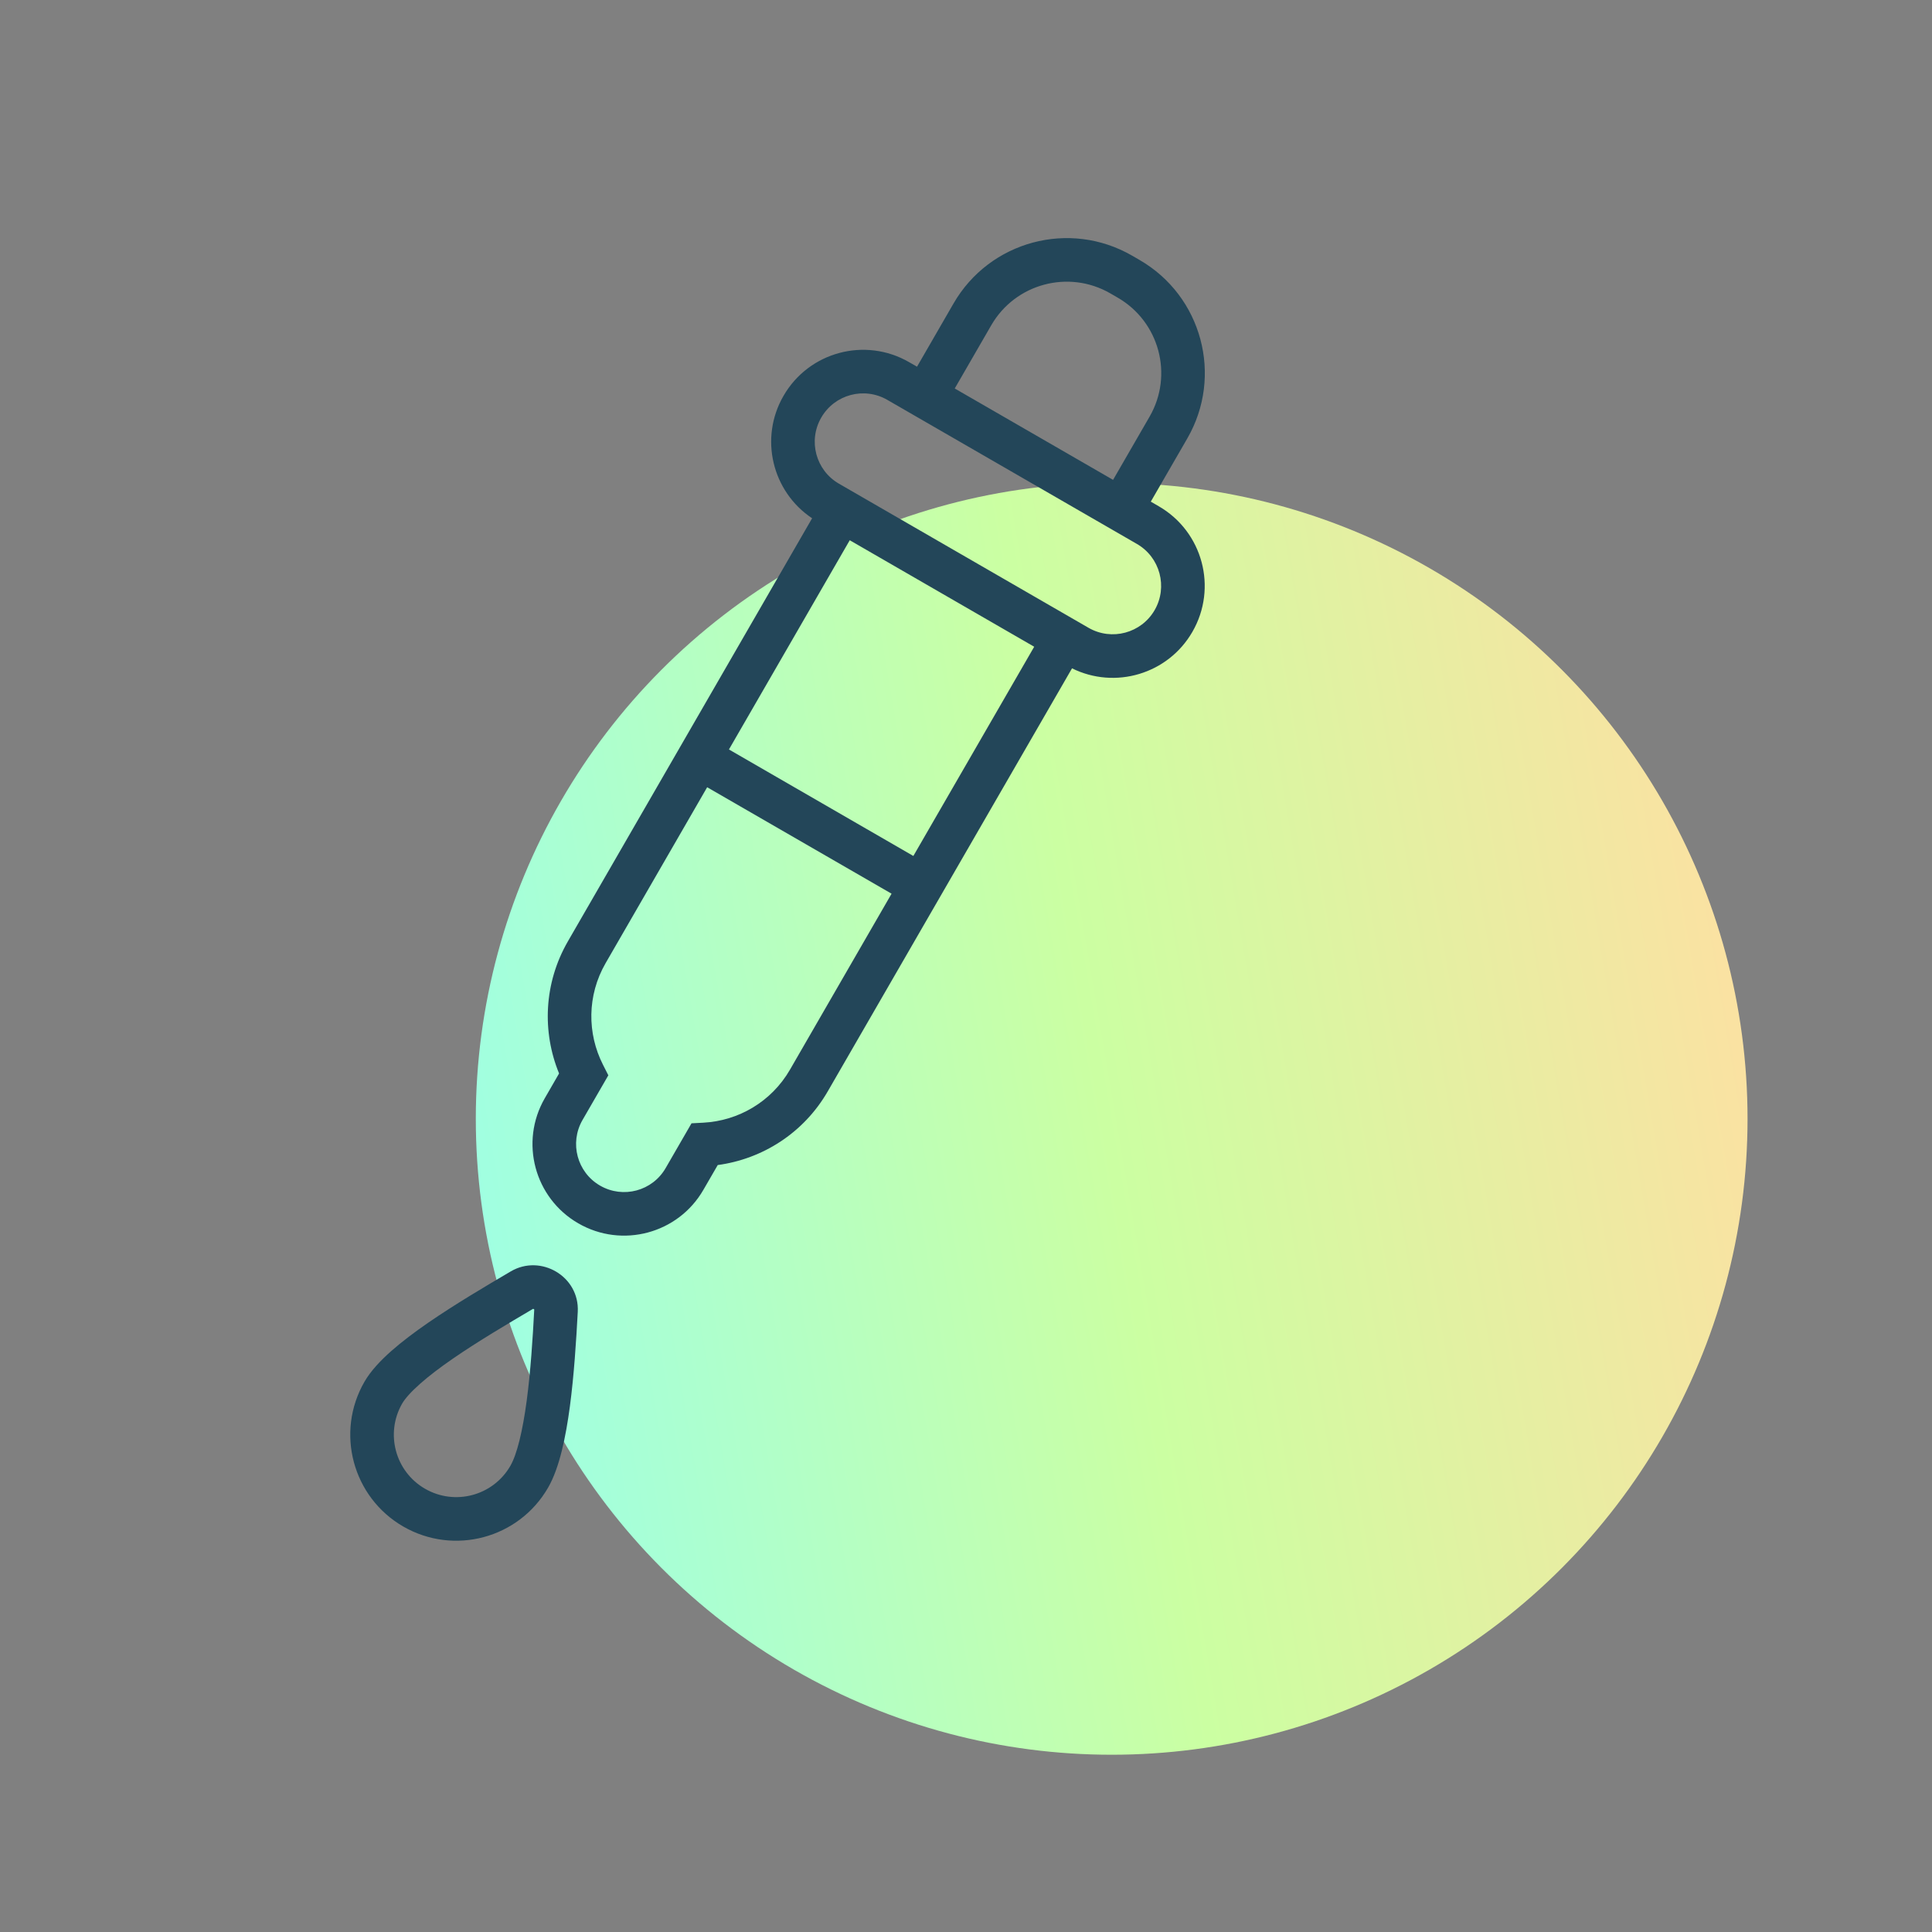 <svg width="40" height="40" viewBox="0 0 40 40" fill="none" xmlns="http://www.w3.org/2000/svg">
<rect x="0" y="0" width="40" height="40" fill="#808080" stroke="none"/>
<ellipse cx="23.016" cy="23.165" rx="13.165" ry="13.165" fill="url(#paint0_linear_3060_29067)"/>
<path fill-rule="evenodd" clip-rule="evenodd" d="M19.742 6.283C20.489 4.989 22.144 4.545 23.439 5.293L23.591 5.381C24.886 6.128 25.329 7.783 24.582 9.077L23.826 10.386L23.99 10.481C24.901 11.007 25.213 12.171 24.687 13.082C24.182 13.957 23.087 14.279 22.195 13.837L17.138 22.595C16.637 23.463 15.78 23.997 14.86 24.121L14.563 24.634C14.04 25.541 12.88 25.852 11.973 25.328C11.066 24.805 10.755 23.645 11.279 22.738L11.575 22.225C11.222 21.366 11.257 20.357 11.758 19.489L16.814 10.73C15.985 10.179 15.716 9.069 16.222 8.195C16.747 7.284 17.912 6.972 18.822 7.498L18.986 7.592L19.742 6.283ZM22.988 6.074C22.125 5.576 21.021 5.871 20.523 6.734L19.767 8.043L23.045 9.935L23.801 8.626C24.299 7.763 24.003 6.66 23.14 6.162L22.988 6.074ZM17.593 11.185L15.092 15.517L18.91 17.722L21.412 13.39L17.593 11.185ZM12.539 19.94L14.641 16.299L18.459 18.503L16.357 22.144C15.97 22.815 15.283 23.206 14.562 23.244L14.317 23.257L13.782 24.183C13.508 24.659 12.9 24.822 12.424 24.547C11.949 24.273 11.786 23.665 12.06 23.189L12.595 22.263L12.484 22.044C12.156 21.4 12.152 20.61 12.539 19.94ZM17.003 8.646C17.279 8.166 17.892 8.002 18.371 8.279L23.539 11.262C24.018 11.539 24.182 12.152 23.906 12.631C23.629 13.11 23.016 13.274 22.537 12.998L17.369 10.014C16.89 9.737 16.726 9.125 17.003 8.646Z" fill="#234659"/>
<path fill-rule="evenodd" clip-rule="evenodd" d="M11.962 27.159C12 26.425 11.194 25.958 10.575 26.323C10.054 26.629 9.418 27.005 8.863 27.387C8.585 27.579 8.321 27.777 8.097 27.975C7.879 28.169 7.676 28.382 7.546 28.607C6.94 29.657 7.3 30.999 8.349 31.605C9.399 32.211 10.741 31.851 11.347 30.801C11.585 30.389 11.715 29.745 11.799 29.118C11.885 28.469 11.93 27.757 11.962 27.159ZM11.033 27.1C11.034 27.099 11.035 27.099 11.035 27.099L11.036 27.099C11.036 27.099 11.036 27.098 11.037 27.098C11.04 27.099 11.045 27.099 11.052 27.103C11.057 27.107 11.06 27.11 11.061 27.111L11.061 27.112C11.03 27.706 10.986 28.388 10.905 28.999C10.82 29.631 10.704 30.111 10.566 30.35C10.209 30.968 9.419 31.18 8.8 30.823C8.182 30.467 7.971 29.676 8.327 29.058C8.386 28.957 8.505 28.82 8.696 28.651C8.882 28.486 9.114 28.31 9.375 28.13C9.899 27.769 10.507 27.41 11.033 27.1Z" fill="#234659"/>
<defs>
<linearGradient id="paint0_linear_3060_29067" x1="9.406" y1="32.758" x2="38.463" y2="27.814" gradientUnits="userSpaceOnUse">
<stop stop-color="#9AFFEA"/>
<stop offset="0.505" stop-color="#CBFFA2"/>
<stop offset="1" stop-color="#FFDFA2"/>
</linearGradient>
</defs>
</svg>
